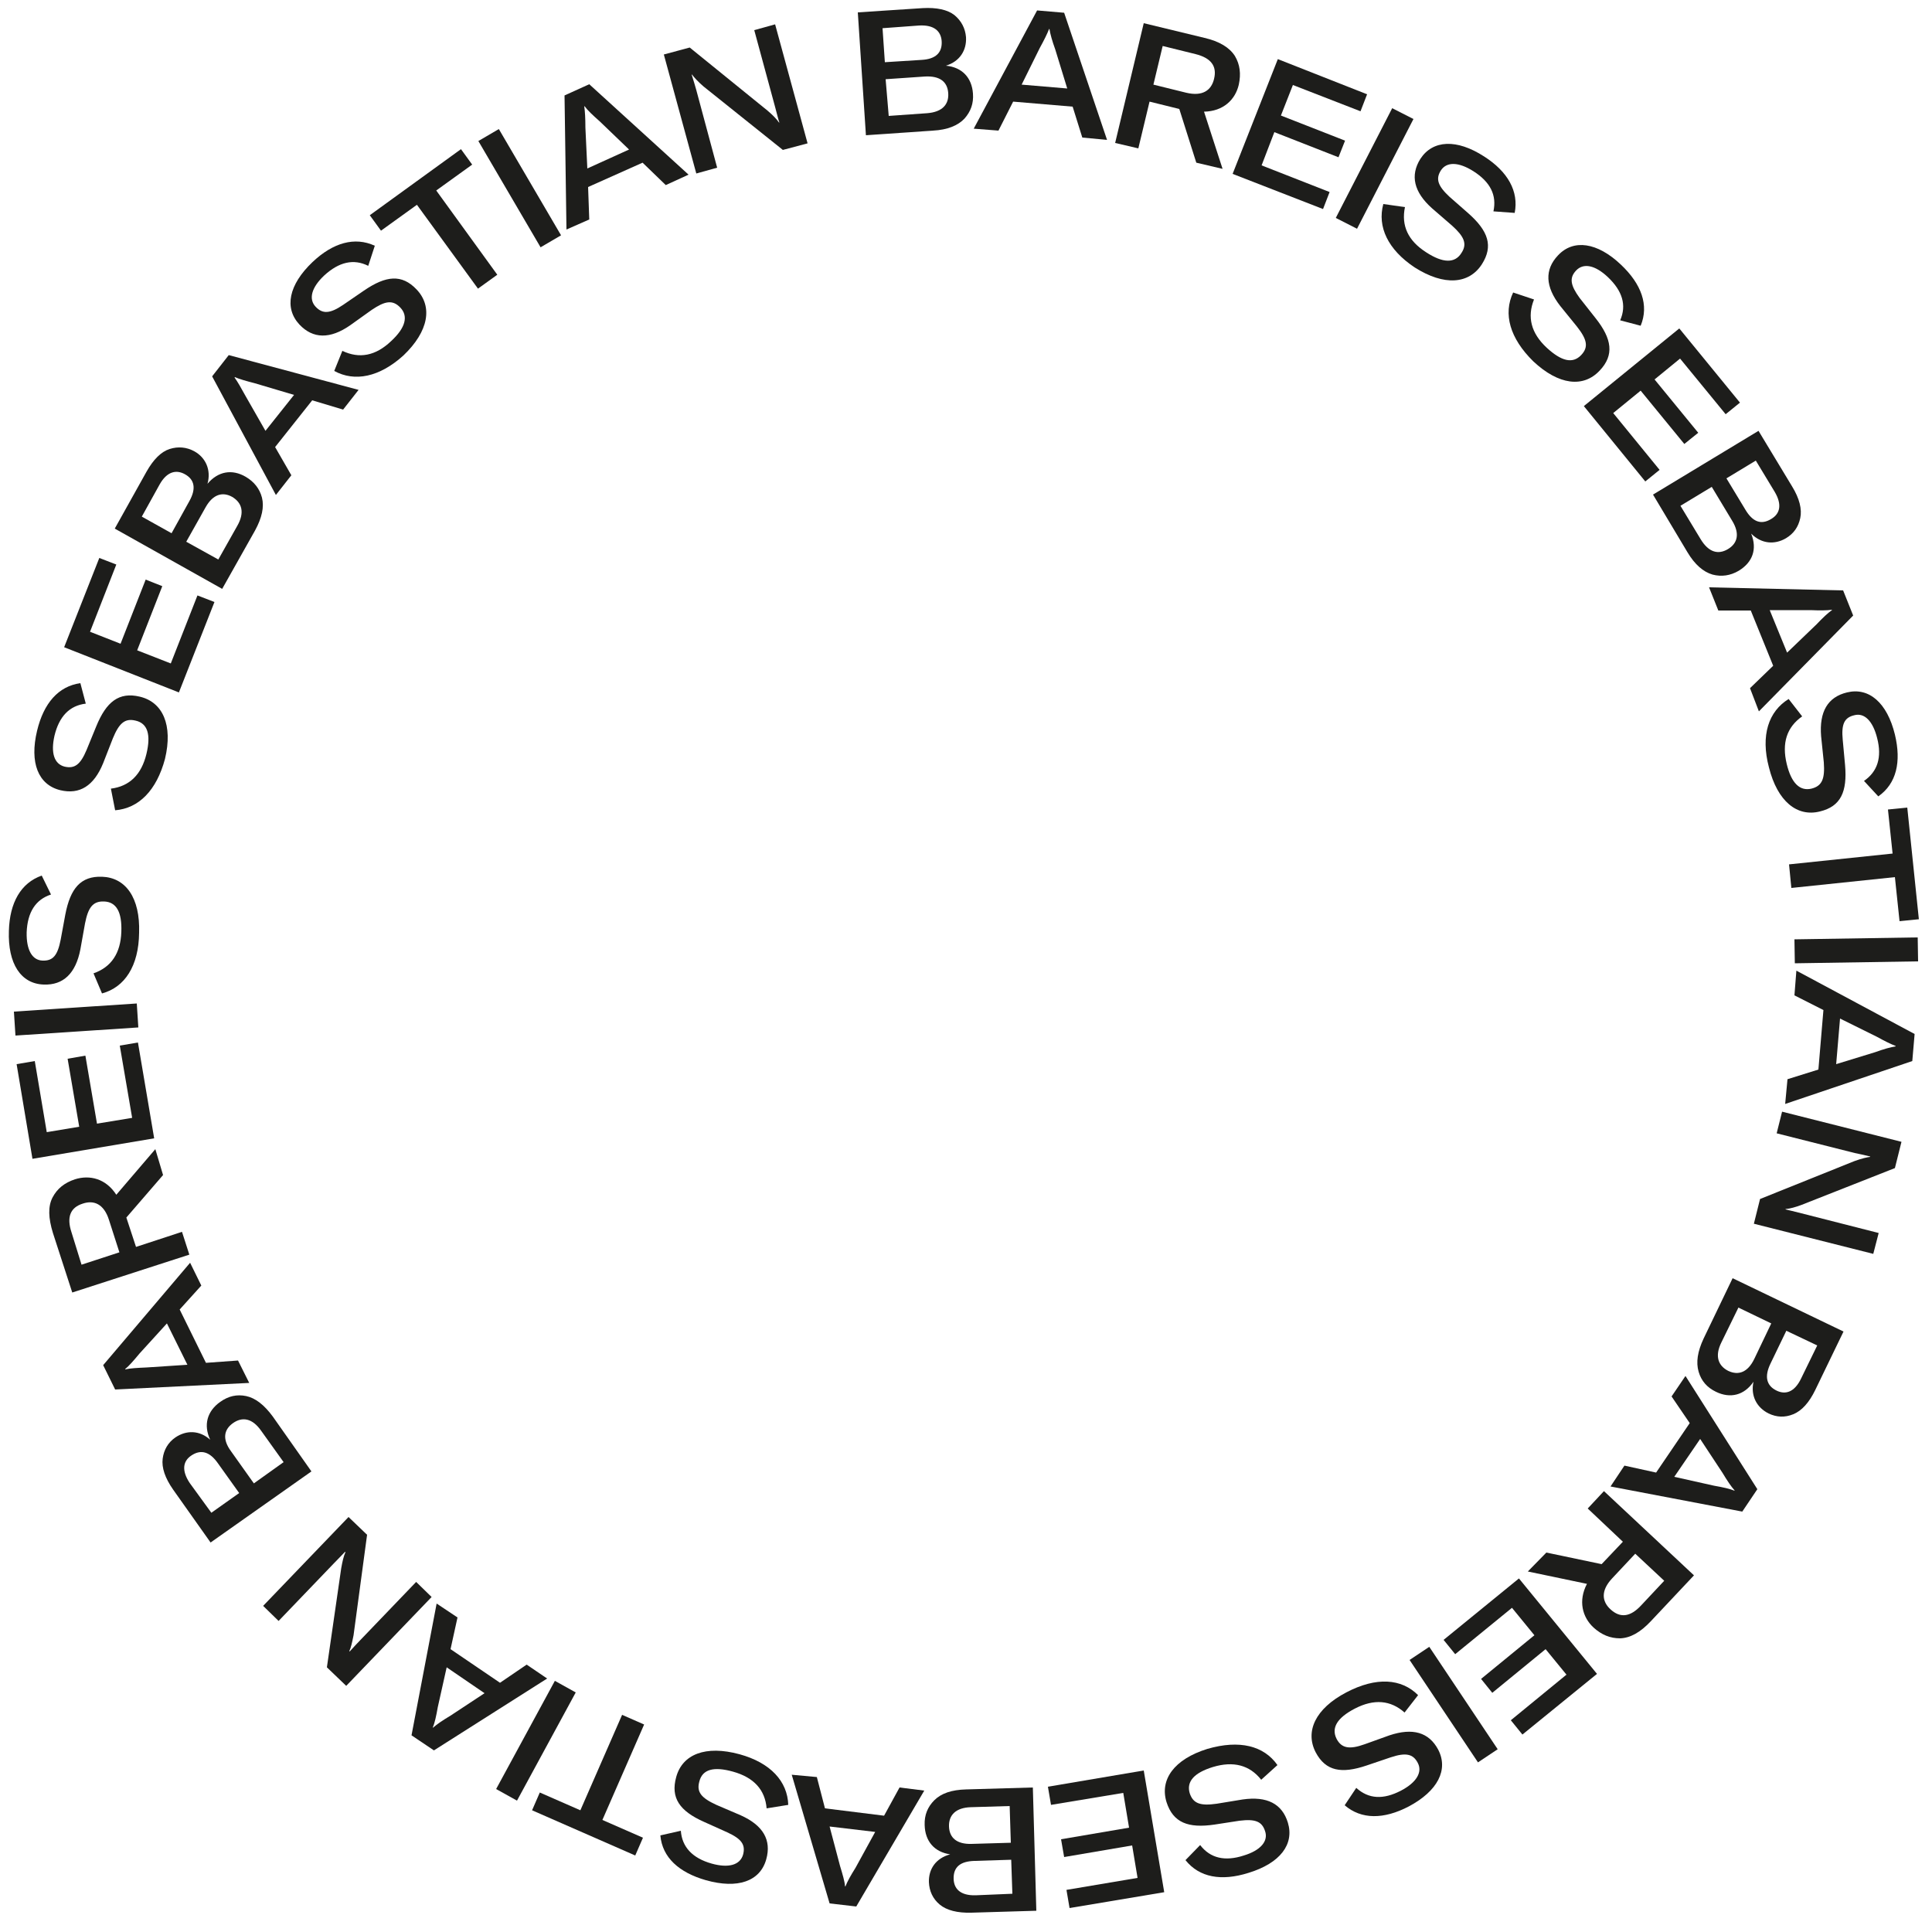 <?xml version="1.0" encoding="utf-8"?>
<!-- Generator: Adobe Illustrator 21.1.0, SVG Export Plug-In . SVG Version: 6.00 Build 0)  -->
<svg version="1.1" id="Ebene_1" xmlns="http://www.w3.org/2000/svg" xmlns:xlink="http://www.w3.org/1999/xlink" x="0px" y="0px"
	 viewBox="0 0 500 500" style="enable-background:new 0 0 500 500;" xml:space="preserve">
<style type="text/css">
	.st0{fill:#1D1D1B;}
</style>
<g>
	<g>
		<path class="st0" d="M29.8,209.7l-1.1-5.6c4.8-0.6,7.9-3.6,9.2-9c1.2-5,0.3-7.9-2.8-8.6c-2.8-0.7-4.3,0.7-5.9,4.6l-2.5,6.4
			c-2.4,5.9-6.1,8.2-11.1,7c-5.7-1.4-8-7.1-6-15.4c1.7-7.1,5.5-11.5,11.2-12.3l1.4,5.3c-4.2,0.5-6.9,3.3-8.1,8.3
			c-1,4.4-0.1,7.3,2.6,8c2.6,0.6,4.1-0.5,5.7-4.3l2.5-6.1c2.6-6.4,5.9-9,11.3-7.7c5.9,1.4,8.6,7.3,6.5,16.1
			C40.5,204.6,35.9,209.2,29.8,209.7z"/>
	</g>
	<g>
		<path class="st0" d="M44.2,171.7l6.9-17.6l4.4,1.7l-9.2,23.4l-29.7-11.7l9.1-23.1l4.4,1.7l-6.8,17.4l7.9,3.1l6.5-16.6l4.3,1.7
			l-6.5,16.6L44.2,171.7z"/>
	</g>
	<g>
		<path class="st0" d="M63.6,123.4c2.2,1.3,3.6,3.1,4.2,5.4c0.6,2.4,0,5.2-1.8,8.5l-8.5,15.1l-27.8-15.6l8.2-14.7
			c1.8-3.2,3.8-5.2,6-5.9c2.2-0.7,4.4-0.5,6.4,0.6c2.9,1.6,4.4,4.8,3.4,8.4C56.4,122,60,121.3,63.6,123.4z M36.7,133.7l7.7,4.3
			l4.6-8.3c1.8-3.2,1.4-5.6-1.2-7c-2.2-1.2-4.6-0.7-6.5,2.7L36.7,133.7z M61.4,136.1c2-3.5,1.2-6-1.3-7.5c-2.5-1.4-5-0.7-6.9,2.7
			l-5,8.9l8.3,4.6L61.4,136.1z"/>
	</g>
	<g>
		<path class="st0" d="M88.8,106l-8-2.4l-9.6,12.1l4.2,7.3l-4,5.1L54.9,97.4l4.3-5.5l33.6,9L88.8,106z M68.7,111.5l7.4-9.3l-10.1-3
			c-2.3-0.6-4.1-1.1-5.2-1.6l-0.1,0.1c0.8,1.1,1.7,2.7,2.8,4.7L68.7,111.5z"/>
	</g>
	<g>
		<path class="st0" d="M86.5,96l2.1-5.2c4.4,2.1,8.6,1.3,12.6-2.5c3.8-3.5,4.5-6.5,2.4-8.7c-2-2.1-4-1.7-7.4,0.6l-5.6,4
			c-5.2,3.6-9.6,3.5-13.1-0.2c-4-4.3-2.8-10.3,3.4-16.2c5.3-5,10.9-6.6,16.1-4.2l-1.7,5.2c-3.8-1.9-7.6-1-11.4,2.5
			c-3.3,3.1-4.1,6.1-2.2,8.1c1.8,1.9,3.7,1.8,7.1-0.5l5.4-3.7c5.7-3.9,9.8-4.3,13.6-0.3c4.2,4.4,3.2,10.8-3.4,17.1
			C98.2,97.6,91.8,98.9,86.5,96z"/>
	</g>
	<g>
		<path class="st0" d="M119.3,38.6l2.9,4l-9.3,6.7l15.8,21.8l-5,3.6L107.9,53l-9.3,6.7l-2.9-4L119.3,38.6z"/>
	</g>
	<g>
		<path class="st0" d="M145.2,60.9l-5.3,3.1l-16.1-27.5l5.3-3.1L145.2,60.9z"/>
	</g>
	<g>
		<path class="st0" d="M172.3,47.9l-6-5.8l-14.1,6.3l0.3,8.4l-5.9,2.6l-0.5-34.7l6.4-2.9l25.7,23.4L172.3,47.9z M152,43.6l10.8-4.9
			l-7.6-7.3c-1.8-1.6-3.1-2.8-3.9-3.9l-0.1,0c0.2,1.3,0.3,3.2,0.3,5.5L152,43.6z"/>
	</g>
	<g>
		<path class="st0" d="M180.2,44.9l-8.4-30.8l6.7-1.8l20.1,16.3c1.3,1.1,2.3,2.1,3,3.1l0.1,0c-0.3-0.8-0.6-2.2-1.1-4l-5.4-19.9
			l5.4-1.5l8.4,30.8l-6.4,1.7l-20.5-16.4c-1.5-1.3-2.5-2.4-3-3.1l-0.1,0c0.5,1.6,0.9,2.9,1.2,4l5.4,20.1L180.2,44.9z"/>
	</g>
	<g>
		<path class="st0" d="M251.8,24.2c0.2,2.6-0.6,4.7-2.2,6.5c-1.7,1.8-4.4,2.9-8.1,3.1L224.1,35L222,3.2l16.8-1.1
			c3.6-0.2,6.4,0.4,8.2,1.8c1.8,1.5,2.8,3.4,3,5.7c0.2,3.4-1.6,6.3-5.2,7.4C249,17.4,251.5,20.1,251.8,24.2z M228.4,7.3l0.6,8.8
			l9.5-0.6c3.7-0.2,5.4-1.9,5.2-4.9c-0.2-2.5-1.9-4.2-5.8-4L228.4,7.3z M239.9,29.3c4-0.3,5.7-2.3,5.5-5.2c-0.2-2.9-2.1-4.5-6-4.3
			l-10.2,0.7L230,30L239.9,29.3z"/>
	</g>
	<g>
		<path class="st0" d="M280.1,35.6l-2.5-8l-15.4-1.3l-3.8,7.5l-6.4-0.5l16.4-30.6l7,0.6l11.1,32.9L280.1,35.6z M264.4,21.9l11.8,1
			l-3.1-10.1c-0.8-2.2-1.3-4-1.5-5.3l-0.1,0c-0.5,1.3-1.3,2.9-2.4,4.9L264.4,21.9z"/>
	</g>
	<g>
		<path class="st0" d="M309.6,42.1l-4.4-13.9l-7.7-1.9l-2.9,12.1l-6-1.4l7.4-31l15.7,3.8c3.9,0.9,6.5,2.5,7.9,4.7
			c1.3,2.2,1.6,4.6,1,7.4c-0.9,3.9-4,6.9-9,7l4.8,14.8L309.6,42.1z M300.9,11.9l-2.4,10L307,24c4.2,1,6.5-0.6,7.2-3.6
			c0.8-3.3-0.8-5.4-4.8-6.4L300.9,11.9z"/>
	</g>
	<g>
		<path class="st0" d="M326.5,42.8l17.6,6.9l-1.7,4.4L319,45l11.7-29.7l23.1,9.1l-1.7,4.4L334.6,22l-3.1,7.9l16.6,6.5l-1.7,4.3
			l-16.6-6.5L326.5,42.8z"/>
	</g>
	<g>
		<path class="st0" d="M351.2,59.2l-5.5-2.8L360.3,28l5.5,2.8L351.2,59.2z"/>
	</g>
	<g>
		<path class="st0" d="M358,52.8l5.6,0.8c-1,4.8,0.8,8.7,5.5,11.7c4.3,2.8,7.4,2.9,9.1,0.2c1.6-2.4,0.7-4.3-2.4-7.1l-5.2-4.5
			c-4.7-4.2-5.7-8.5-3-12.8c3.2-4.9,9.4-5.2,16.5-0.6c6.1,3.9,9,9,7.9,14.6l-5.5-0.4c0.9-4.2-0.8-7.6-5.2-10.4
			c-3.8-2.4-6.9-2.5-8.4-0.2c-1.4,2.2-0.8,4,2.2,6.8l4.9,4.3c5.2,4.6,6.5,8.5,3.5,13.2c-3.3,5.1-9.7,5.7-17.4,0.8
			C359.2,64.6,356.4,58.7,358,52.8z"/>
	</g>
	<g>
		<path class="st0" d="M391.6,75.7l5.4,1.8c-1.8,4.5-0.8,8.7,3.3,12.5c3.8,3.5,6.7,4.2,8.9,1.9c2-2.1,1.5-4.1-1.1-7.4l-4.3-5.3
			c-3.9-5-4.1-9.4-0.6-13.1c4-4.3,10.2-3.4,16.3,2.4c5.3,5,7.3,10.5,5.1,15.8l-5.3-1.4c1.7-3.9,0.6-7.6-3.2-11.2
			c-3.3-3.1-6.3-3.7-8.2-1.7c-1.8,1.9-1.5,3.8,0.9,7.1l4.1,5.2c4.3,5.4,4.9,9.6,1.1,13.6c-4.2,4.5-10.6,3.8-17.2-2.4
			C390.7,87.5,389,81.2,391.6,75.7z"/>
	</g>
	<g>
		<path class="st0" d="M417.5,106.9l12,14.7l-3.7,3l-15.9-19.5L434.6,85l15.7,19.2l-3.7,3l-11.8-14.4l-6.6,5.4l11.3,13.8l-3.6,2.9
			l-11.3-13.8L417.5,106.9z"/>
	</g>
	<g>
		<path class="st0" d="M450,147.7c-2.2,1.3-4.5,1.6-6.8,1c-2.4-0.7-4.6-2.6-6.5-5.8l-8.9-14.9l27.3-16.5l8.7,14.4
			c1.9,3.1,2.6,5.9,2.1,8.2c-0.5,2.3-1.7,4-3.7,5.2c-2.9,1.7-6.3,1.5-9-1.2C454.8,142.1,453.6,145.5,450,147.7z M440.1,139.5
			c2.1,3.5,4.6,4.1,7.1,2.6c2.5-1.5,3.1-4,1.1-7.3L443,126l-8.1,4.9L440.1,139.5z M454.4,119.2l-7.6,4.6l4.9,8.1
			c1.9,3.2,4.1,4,6.7,2.4c2.2-1.3,2.9-3.6,0.9-7L454.4,119.2z"/>
	</g>
	<g>
		<path class="st0" d="M452.9,178.1l6-5.8l-5.8-14.3l-8.4,0l-2.4-6l34.7,0.8l2.6,6.5l-24.4,24.8L452.9,178.1z M458,157.9l4.5,11
			l7.6-7.3c1.6-1.7,3-3,4-3.7l0-0.1c-1.3,0.2-3.2,0.2-5.5,0.1L458,157.9z"/>
	</g>
	<g>
		<path class="st0" d="M462.9,180.9l3.5,4.5c-4,2.8-5.3,6.9-4,12.3c1.2,5,3.4,7.1,6.4,6.4c2.8-0.7,3.5-2.6,3.2-6.8l-0.7-6.8
			c-0.5-6.3,1.7-10.1,6.7-11.3c5.7-1.4,10.4,2.7,12.4,10.9c1.7,7.1,0.4,12.7-4.3,16l-3.7-4c3.5-2.4,4.7-6.1,3.4-11.1
			c-1.1-4.4-3.3-6.6-5.9-5.9c-2.6,0.6-3.4,2.3-3,6.4l0.6,6.5c0.6,6.9-1.1,10.7-6.5,12c-5.9,1.5-11-2.6-13.2-11.4
			C455.6,190.3,457.7,184.1,462.9,180.9z"/>
	</g>
	<g>
		<path class="st0" d="M496.6,237.9l-5,0.5l-1.2-11.4l-26.8,2.8l-0.6-6.1l26.8-2.8l-1.2-11.4l5-0.5L496.6,237.9z"/>
	</g>
	<g>
		<path class="st0" d="M464.5,249.3l-0.1-6.2l31.9-0.5l0.1,6.2L464.5,249.3z"/>
	</g>
	<g>
		<path class="st0" d="M462.6,279.3l8-2.5l1.3-15.4l-7.5-3.8l0.5-6.4l30.6,16.4l-0.6,7L462,285.7L462.6,279.3z M476.2,263.6l-1,11.8
			l10.1-3.1c2.2-0.8,4-1.3,5.3-1.5l0-0.1c-1.3-0.5-2.9-1.3-4.9-2.4L476.2,263.6z"/>
	</g>
	<g>
		<path class="st0" d="M461.2,287.7l30.9,7.8l-1.7,6.8l-24.1,9.5c-1.6,0.6-3,1-4.2,1.1l0,0.1c0.8,0.2,2.2,0.5,4.1,1l20,5.1l-1.4,5.4
			l-30.9-7.8l1.6-6.4l24.4-9.8c1.9-0.7,3.3-1,4.1-1.1l0-0.1c-1.6-0.4-3-0.7-4-0.9l-20.2-5.1L461.2,287.7z"/>
	</g>
	<g>
		<path class="st0" d="M444.1,360.2c-2.3-1.1-3.8-2.8-4.5-5.2c-0.7-2.4-0.3-5.2,1.3-8.6l7.5-15.6l28.7,13.8l-7.3,15.1
			c-1.6,3.3-3.5,5.4-5.7,6.3c-2.2,0.9-4.3,0.8-6.4-0.2c-3-1.5-4.7-4.5-3.9-8.2C451.4,361.1,447.8,362,444.1,360.2z M445.5,347.4
			c-1.8,3.6-0.8,6.1,1.8,7.4c2.6,1.2,5,0.4,6.7-3.1l4.4-9.2l-8.5-4.1L445.5,347.4z M470.3,348.2l-8-3.8l-4.1,8.5
			c-1.6,3.3-1.1,5.7,1.6,7c2.3,1.1,4.6,0.4,6.3-3.1L470.3,348.2z"/>
	</g>
	<g>
		<path class="st0" d="M420.4,379.3l8.2,1.8l8.7-12.8l-4.7-6.9l3.6-5.3l18.6,29.3l-3.9,5.8l-34.1-6.5L420.4,379.3z M440,372.4
			l-6.7,9.8l10.3,2.3c2.3,0.4,4.1,0.8,5.3,1.3l0-0.1c-0.9-1-1.9-2.5-3.1-4.5L440,372.4z"/>
	</g>
	<g>
		<path class="st0" d="M400.2,401.8l14.3,3l5.5-5.8l-9.1-8.6l4.2-4.5l23.3,21.8l-11.1,11.8c-2.8,3-5.4,4.4-8,4.5
			c-2.6,0-4.8-0.9-6.9-2.8c-2.9-2.7-4-6.9-1.7-11.3l-15.3-3.2L400.2,401.8z M430.7,409.1l-7.5-7l-6,6.4c-2.9,3.1-2.7,5.9-0.4,8
			c2.5,2.3,5.1,2,7.9-1L430.7,409.1z"/>
	</g>
	<g>
		<path class="st0" d="M391.3,416.1l-14.7,12l-3-3.7l19.5-15.9l20.2,24.7L394,448.9l-3-3.7l14.4-11.8l-5.4-6.6l-13.8,11.3l-2.9-3.6
			l13.8-11.3L391.3,416.1z"/>
	</g>
	<g>
		<path class="st0" d="M364.8,429.6l5.1-3.4l17.7,26.5l-5.1,3.4L364.8,429.6z"/>
	</g>
	<g>
		<path class="st0" d="M367,438.7l-3.5,4.5c-3.6-3.2-7.9-3.6-12.9-1c-4.6,2.4-6.1,5-4.7,7.8c1.3,2.5,3.4,2.8,7.3,1.4l6.4-2.3
			c6-2,10.2-0.8,12.6,3.7c2.7,5.2-0.1,10.7-7.6,14.7c-6.5,3.4-12.3,3.4-16.6-0.3l3-4.5c3.2,2.9,7,3.1,11.6,0.7
			c4-2.1,5.6-4.8,4.3-7.2c-1.2-2.3-3.1-2.7-7-1.4l-6.2,2.1c-6.5,2.2-10.6,1.5-13.2-3.4c-2.8-5.4-0.1-11.3,7.9-15.5
			C356.2,433.9,362.7,434.4,367,438.7z"/>
	</g>
	<g>
		<path class="st0" d="M330.6,456.8l-4.2,3.8c-3-3.8-7.2-4.9-12.5-3.3c-4.9,1.5-6.9,3.8-6,6.8c0.9,2.7,2.8,3.3,7,2.7l6.7-1.1
			c6.3-0.9,10.2,1.1,11.7,6c1.7,5.6-2,10.5-10.2,13c-7,2.2-12.7,1.2-16.3-3.3l3.8-3.9c2.6,3.4,6.4,4.3,11.3,2.7
			c4.3-1.3,6.4-3.7,5.5-6.3c-0.8-2.5-2.5-3.2-6.6-2.7l-6.5,1c-6.8,1-10.7-0.5-12.4-5.8c-1.8-5.8,1.9-11.1,10.6-13.8
			C320.8,450.2,327.1,451.8,330.6,456.8z"/>
	</g>
	<g>
		<path class="st0" d="M290.7,464l-18.7,3.1l-0.8-4.7l24.8-4.2l5.3,31.5l-24.5,4.1l-0.8-4.7l18.4-3.1l-1.4-8.4l-17.6,3l-0.8-4.6
			l17.6-3L290.7,464z"/>
	</g>
	<g>
		<path class="st0" d="M239.3,472.3c-0.1-2.6,0.8-4.7,2.5-6.4c1.8-1.8,4.5-2.7,8.2-2.8l17.3-0.5l0.9,31.9l-16.8,0.5
			c-3.6,0.1-6.4-0.6-8.2-2.1c-1.8-1.5-2.7-3.5-2.8-5.8c-0.1-3.4,1.8-6.2,5.5-7.2C241.8,479.3,239.4,476.5,239.3,472.3z M251.3,467.7
			c-4,0.1-5.8,2.1-5.7,5c0.1,2.9,2,4.6,5.8,4.5l10.2-0.3l-0.3-9.5L251.3,467.7z M262,490.1l-0.3-8.8l-9.5,0.3
			c-3.7,0.1-5.5,1.6-5.4,4.7c0.1,2.5,1.7,4.3,5.7,4.2L262,490.1z"/>
	</g>
	<g>
		<path class="st0" d="M211.4,459.9l2.1,8.1l15.3,1.9l4-7.3l6.4,0.8l-17.6,30l-6.9-0.8l-9.8-33.3L211.4,459.9z M226.5,474.1
			l-11.8-1.4l2.7,10.2c0.7,2.3,1.2,4,1.3,5.3l0.1,0c0.5-1.3,1.4-2.9,2.6-4.8L226.5,474.1z"/>
	</g>
	<g>
		<path class="st0" d="M204,467.1l-5.6,0.9c-0.4-4.8-3.3-8-8.7-9.5c-5-1.4-7.9-0.6-8.7,2.5c-0.8,2.8,0.5,4.3,4.4,6.1l6.3,2.7
			c5.8,2.6,8,6.4,6.6,11.4c-1.6,5.7-7.4,7.7-15.6,5.4c-7-2-11.3-5.9-11.8-11.6l5.3-1.2c0.3,4.2,3,7.1,8,8.5c4.3,1.2,7.3,0.4,8.1-2.3
			c0.7-2.6-0.4-4.1-4.1-5.8l-6-2.7c-6.3-2.8-8.7-6.2-7.2-11.6c1.6-5.9,7.6-8.3,16.4-5.9C199.4,456.2,203.8,461,204,467.1z"/>
	</g>
	<g>
		<path class="st0" d="M137.7,468.5l2-4.6l10.5,4.6l10.8-24.7l5.7,2.5l-10.8,24.7l10.5,4.6l-2,4.6L137.7,468.5z"/>
	</g>
	<g>
		<path class="st0" d="M143.6,435l5.4,3l-15.2,28l-5.4-3L143.6,435z"/>
	</g>
	<g>
		<path class="st0" d="M118.4,418.6l-1.8,8.2l12.8,8.7l6.9-4.7l5.3,3.6l-29.3,18.6l-5.8-3.9l6.5-34.1L118.4,418.6z M125.4,438.2
			l-9.8-6.7l-2.3,10.3c-0.4,2.3-0.8,4.1-1.3,5.3l0.1,0c1-0.9,2.5-1.9,4.5-3.1L125.4,438.2z"/>
	</g>
	<g>
		<path class="st0" d="M111.7,413.3l-22.1,23l-5-4.8l3.7-25.6c0.3-1.7,0.6-3.1,1.1-4.2l-0.1-0.1c-0.6,0.6-1.5,1.6-2.9,3l-14.3,14.9
			l-4-3.9l22.1-23l4.8,4.6l-3.5,26c-0.4,2-0.7,3.3-1.1,4.1l0.1,0.1c1.1-1.2,2.1-2.3,2.8-3l14.4-15L111.7,413.3z"/>
	</g>
	<g>
		<path class="st0" d="M57,362.8c2.1-1.5,4.3-2,6.7-1.5c2.4,0.5,4.7,2.3,6.9,5.3l10,14.2l-26.1,18.4l-9.7-13.7c-2.1-3-3-5.7-2.7-8
			s1.4-4.2,3.3-5.5c2.8-1.9,6.2-1.9,9,0.6C52.6,368.8,53.6,365.2,57,362.8z M54.7,391.5l7.2-5.1l-5.5-7.7c-2.1-3-4.4-3.7-6.9-2
			c-2.1,1.4-2.6,3.8-0.4,7.1L54.7,391.5z M67.6,370.3c-2.3-3.3-4.9-3.7-7.3-2c-2.4,1.7-2.8,4.2-0.5,7.3l5.9,8.3l7.7-5.5L67.6,370.3z
			"/>
	</g>
	<g>
		<path class="st0" d="M52.1,332.7l-5.6,6.2l6.8,13.8l8.3-0.6l2.9,5.8l-34.7,1.7l-3.1-6.3l22.5-26.5L52.1,332.7z M48.5,353.2
			l-5.3-10.7l-7.1,7.8c-1.5,1.8-2.7,3.2-3.7,4l0,0.1c1.3-0.3,3.2-0.4,5.5-0.5L48.5,353.2z"/>
	</g>
	<g>
		<path class="st0" d="M42.2,304.1l-9.5,11l2.5,7.6l11.9-3.9l1.9,5.9l-30.3,9.8l-5-15.4c-1.2-3.9-1.3-6.9-0.1-9.2
			c1.2-2.3,3.1-3.8,5.8-4.7c3.8-1.2,8-0.2,10.7,4l10.1-11.8L42.2,304.1z M21.1,327.3l9.8-3.2l-2.7-8.4c-1.3-4.1-3.9-5.2-6.8-4.2
			c-3.2,1-4.2,3.5-2.9,7.4L21.1,327.3z"/>
	</g>
	<g>
		<path class="st0" d="M34.2,289.3L31,270.6l4.7-0.8l4.2,24.8l-31.5,5.3l-4.1-24.5l4.7-0.8l3.1,18.4l8.4-1.4l-3-17.6l4.6-0.8l3,17.6
			L34.2,289.3z"/>
	</g>
	<g>
		<path class="st0" d="M35.4,259.7l0.4,6.2L4,268l-0.4-6.2L35.4,259.7z"/>
	</g>
	<g>
		<path class="st0" d="M26.4,257.1l-2.2-5.2c4.6-1.6,7-5.2,7.2-10.7c0.2-5.2-1.3-7.8-4.5-7.9c-2.9-0.1-4.1,1.6-4.9,5.7l-1.2,6.7
			c-1.2,6.2-4.4,9.3-9.5,9.1c-5.9-0.2-9.3-5.4-9-13.9c0.2-7.3,3.1-12.4,8.5-14.3l2.4,4.9c-4,1.3-6.1,4.6-6.3,9.8
			c-0.1,4.5,1.4,7.2,4.1,7.3c2.7,0.1,3.9-1.3,4.7-5.4l1.2-6.5c1.3-6.8,4-10,9.5-9.8c6.1,0.2,9.9,5.4,9.6,14.5
			C35.9,250,32.3,255.5,26.4,257.1z"/>
	</g>
</g>
</svg>
